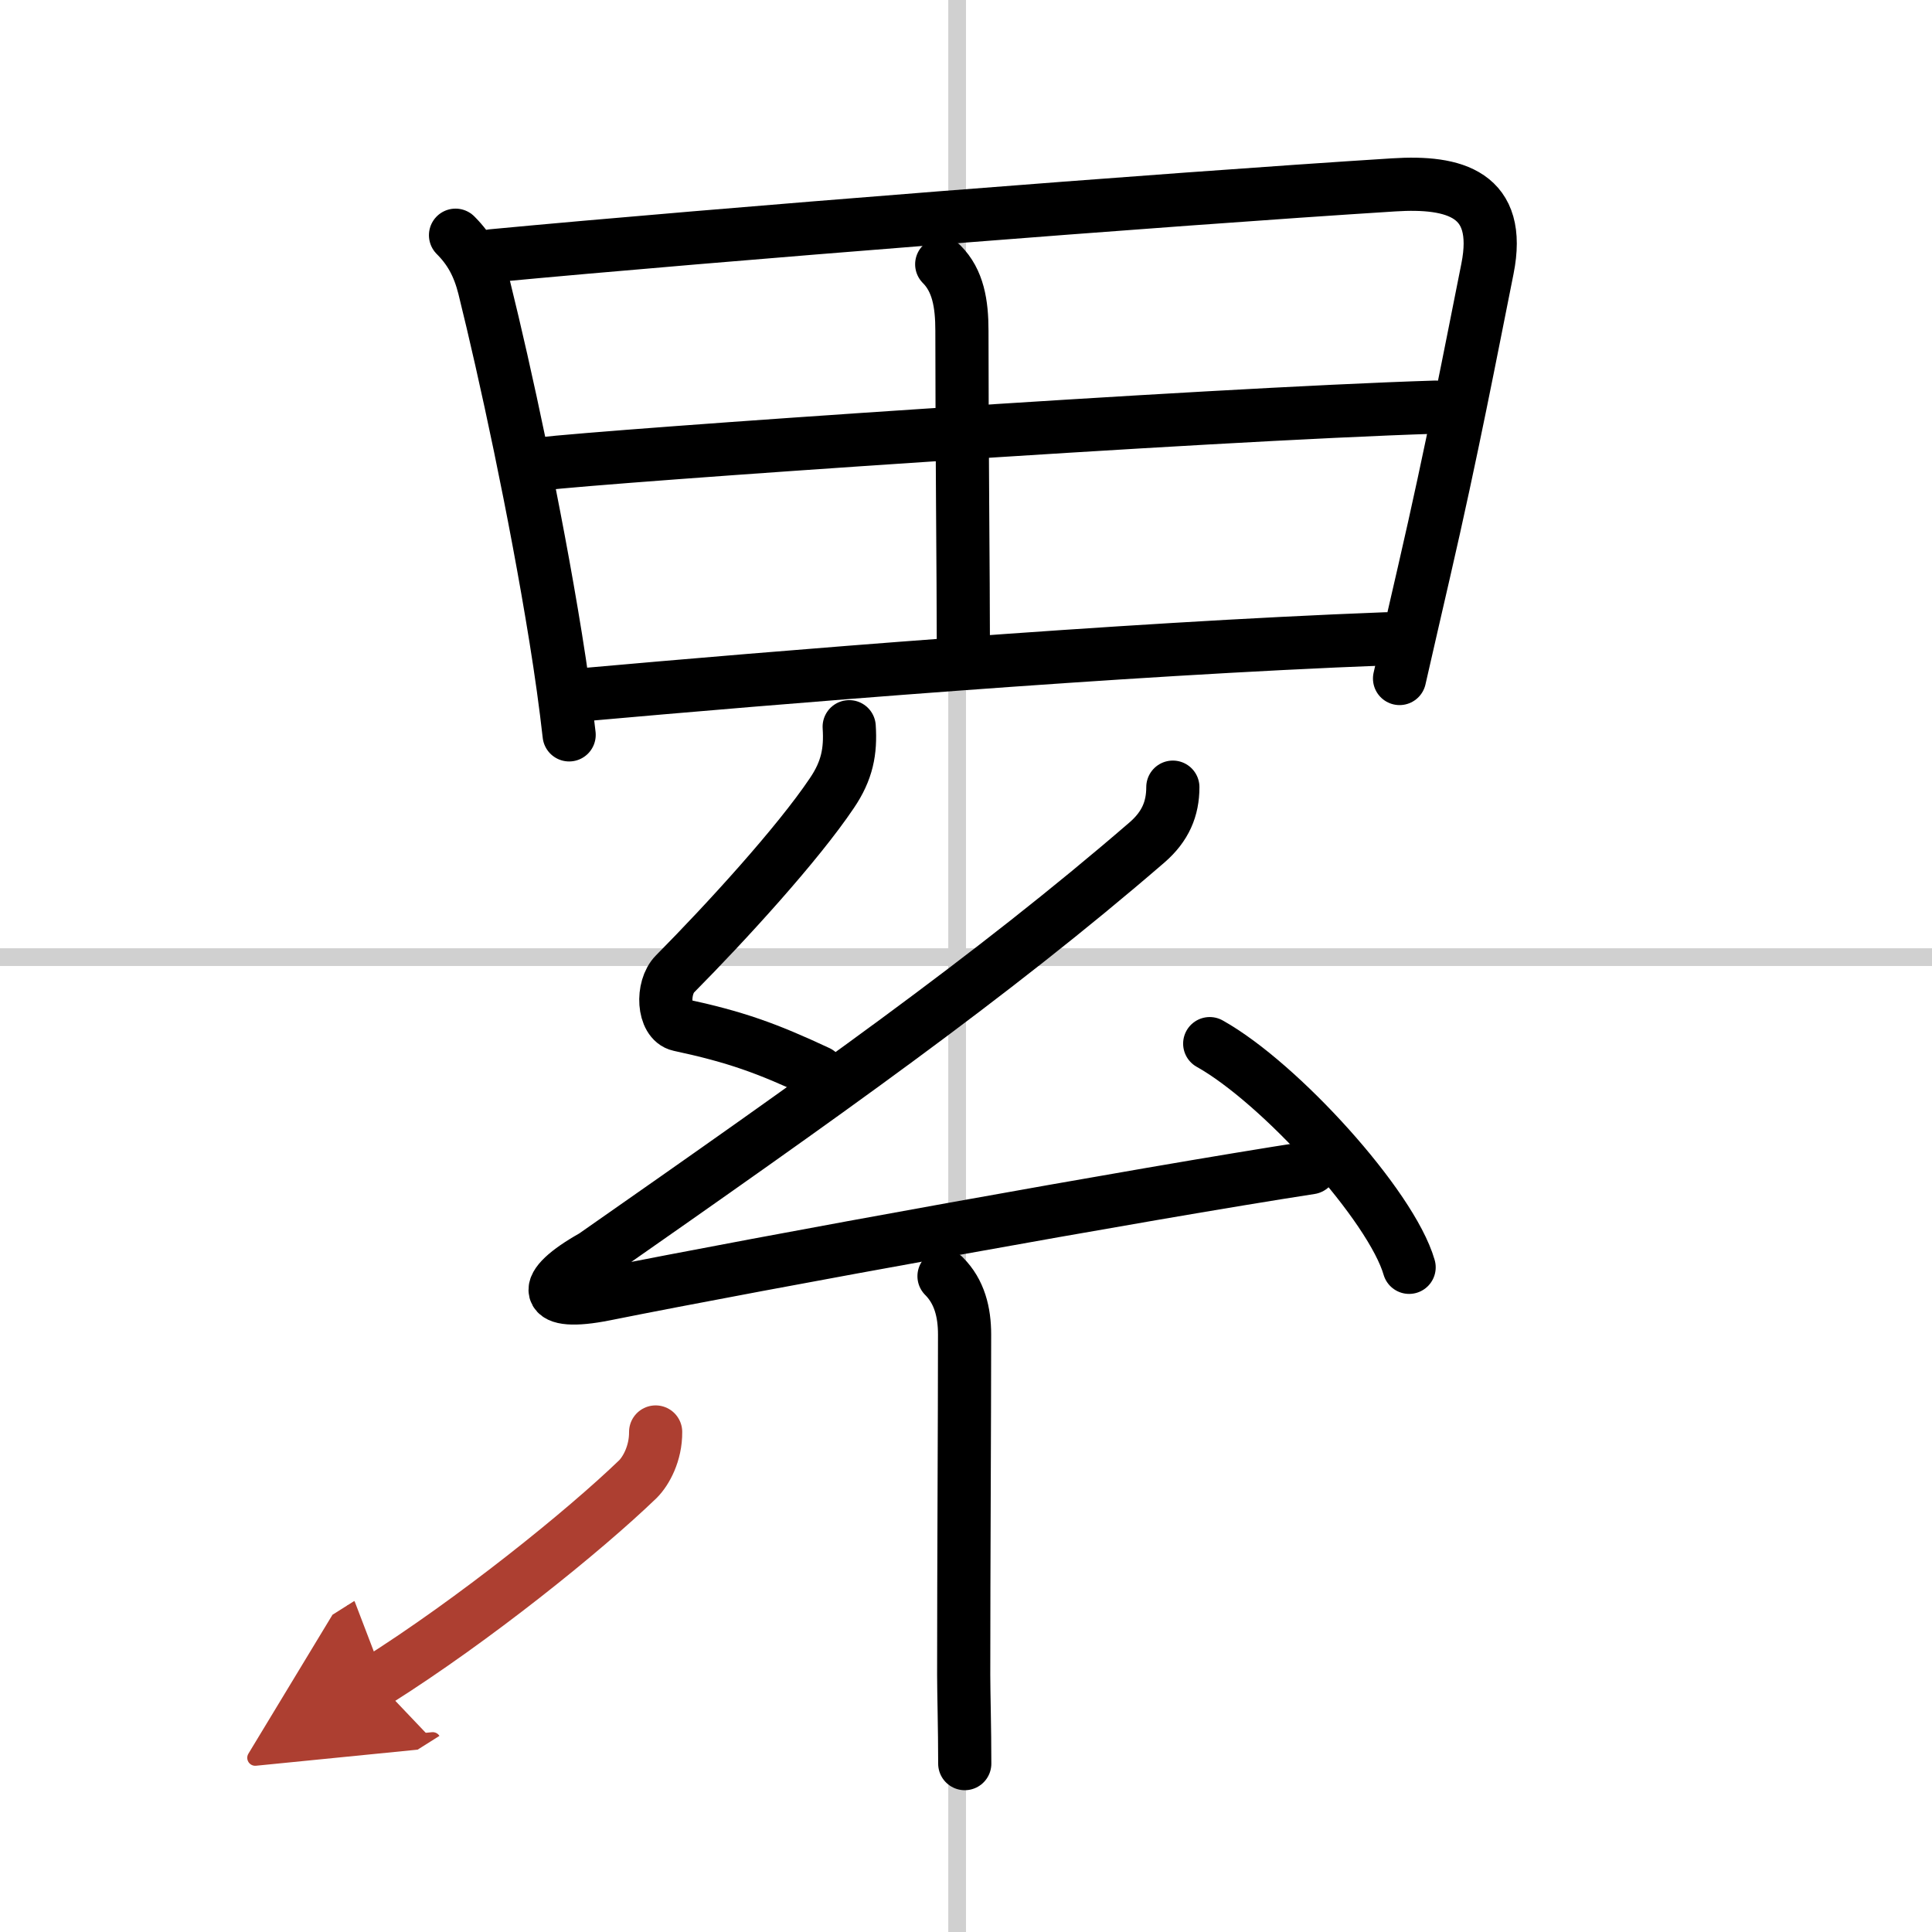 <svg width="400" height="400" viewBox="0 0 109 109" xmlns="http://www.w3.org/2000/svg"><defs><marker id="a" markerWidth="4" orient="auto" refX="1" refY="5" viewBox="0 0 10 10"><polyline points="0 0 10 5 0 10 1 5" fill="#ad3f31" stroke="#ad3f31"/></marker></defs><g fill="none" stroke="#000" stroke-linecap="round" stroke-linejoin="round" stroke-width="3"><rect width="100%" height="100%" fill="#fff" stroke="#fff"/><line x1="54" x2="54" y2="109" stroke="#d0d0d0" stroke-width="1"/><line x2="109" y1="54" y2="54" stroke="#d0d0d0" stroke-width="1"/><path d="m25.7 13.27c0.83 0.83 1.31 1.73 1.62 2.96 1.18 4.76 2.87 12.56 4.03 19.75 0.31 1.92 0.57 3.78 0.76 5.48"/><path d="m27.77 14.43c12.48-1.18 37.85-3.18 50.86-4 3.45-0.22 6.13 0.52 5.29 4.73-0.92 4.59-1.98 10.17-3.59 17.15-0.44 1.93-0.91 3.93-1.37 5.97"/><path d="m53.13 14.91c0.92 0.92 1.14 2.22 1.14 3.75 0 6.64 0.08 14.03 0.08 17.54"/><path d="m30.46 26.18c3.82-0.46 37.42-2.8 50.53-3.21"/><path d="M32.96,39.19C43.5,38.25,63,36.62,78.21,36.04"/><path d="M47.91,41c0.09,1.38-0.11,2.47-0.98,3.75C45,47.62,41,52,38.08,54.95c-0.77,0.78-0.67,2.67,0.25,2.87c3.17,0.68,4.92,1.31,7.83,2.67"/><path d="m66.17 44.41c0 1.22-0.42 2.22-1.46 3.12-8.8 7.6-18.44 14.39-31.23 23.33-3.09 1.73-2.86 2.86 0.64 2.16 8.73-1.75 30.36-5.68 39.82-7.14"/><path d="M68.25,58.88C72.22,61.1,78.5,68.03,79.5,71.5"/><path d="m53.26 72c0.87 0.87 1.16 2.03 1.16 3.29 0 4.83-0.05 13-0.05 19.21 0 1 0.06 3 0.06 5"/><path d="m36.99 80.79c0.01 1.21-0.54 2.2-1 2.66-3.05 2.94-9.24 7.93-14.74 11.4" marker-end="url(#a)" stroke="#ad3f31"/></g></svg>
